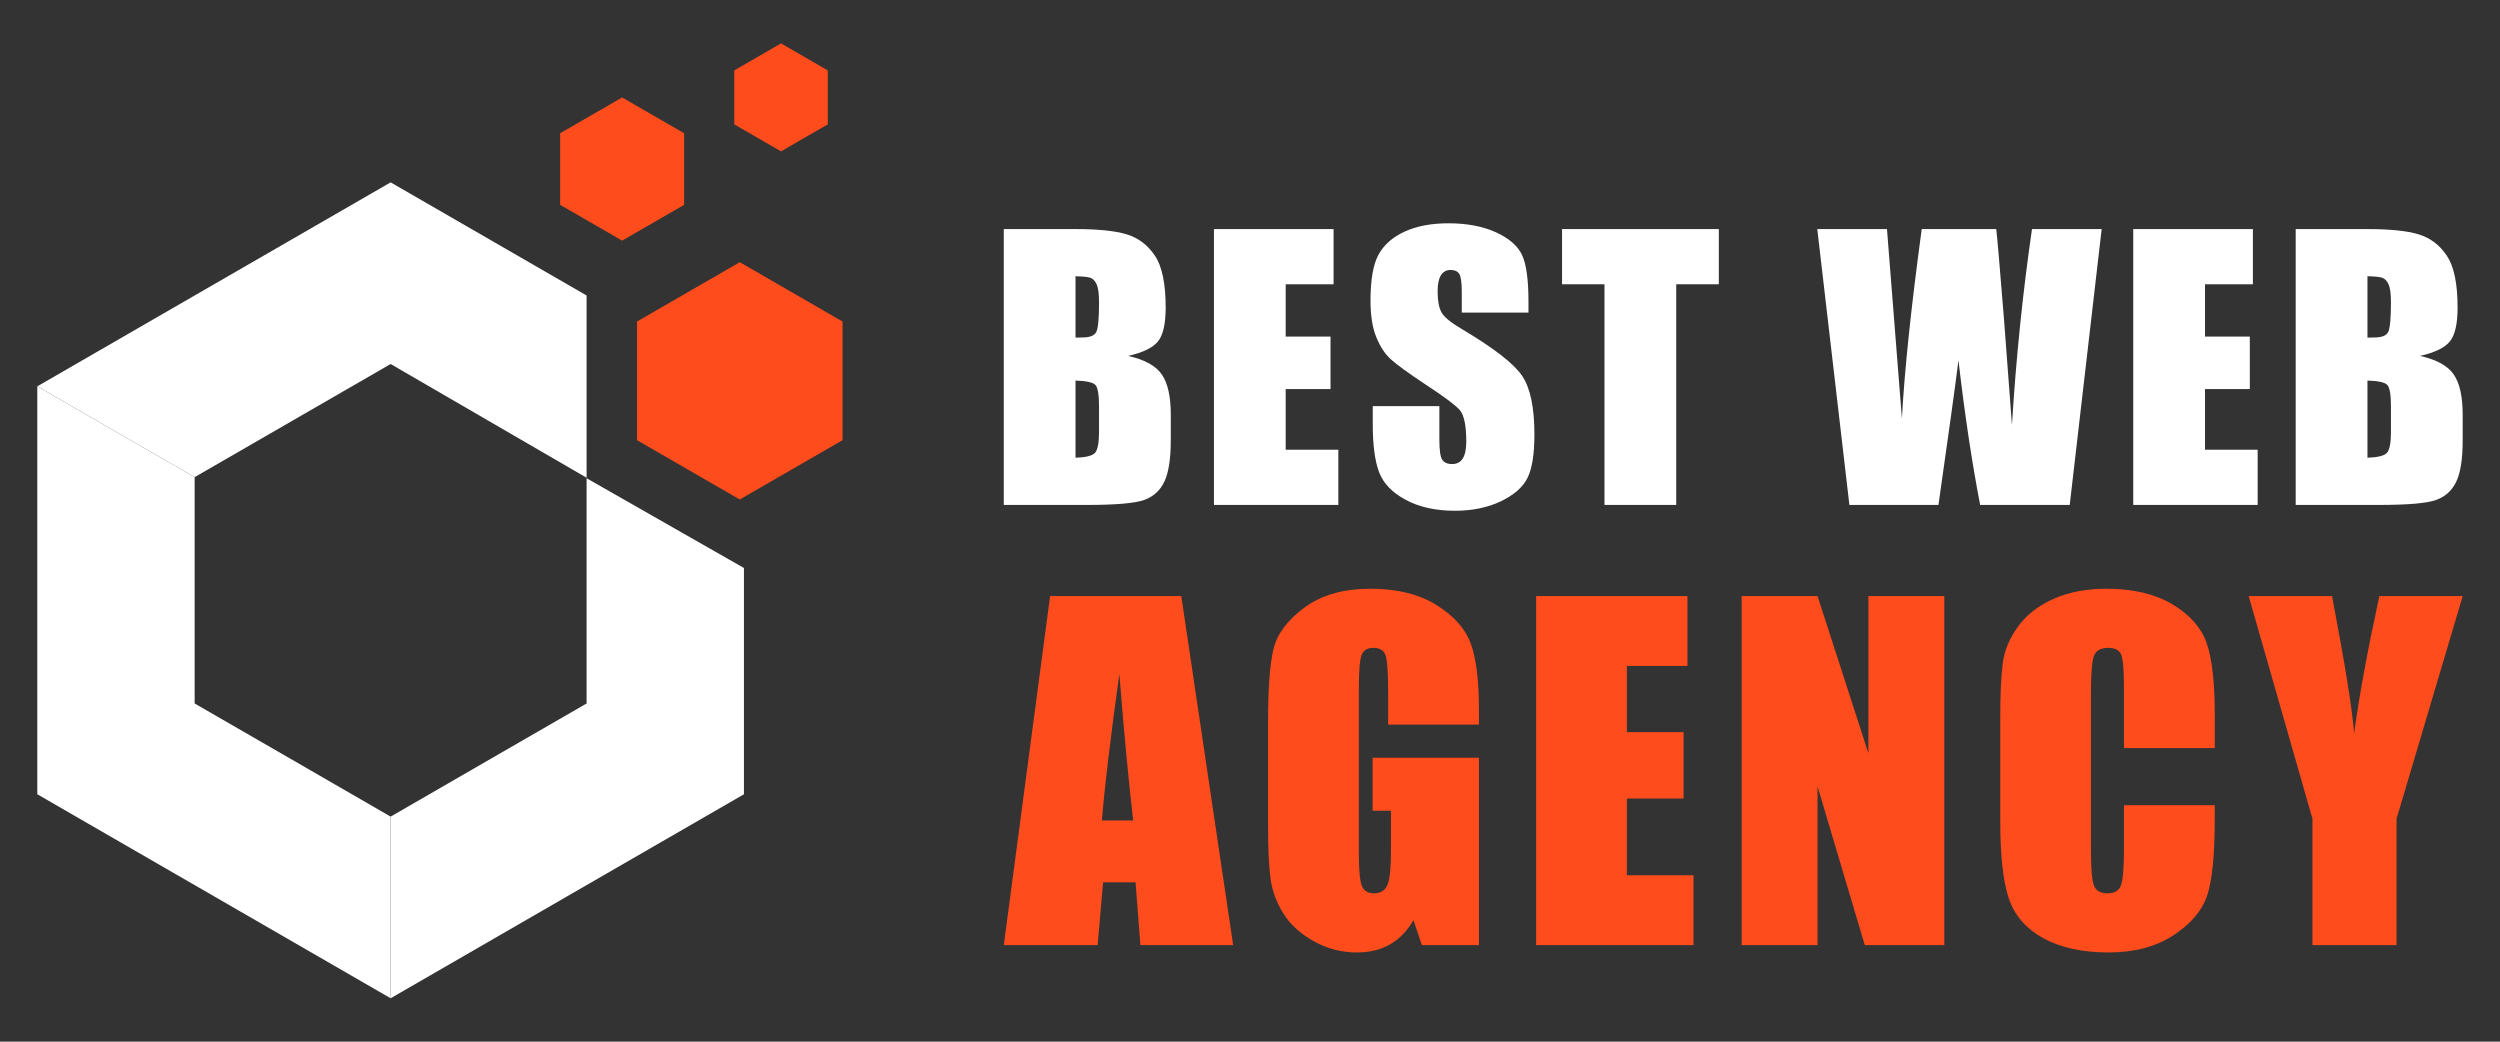 <?xml version="1.0" encoding="utf-8"?>
<!-- Generator: Adobe Illustrator 16.0.0, SVG Export Plug-In . SVG Version: 6.00 Build 0)  -->
<!DOCTYPE svg PUBLIC "-//W3C//DTD SVG 1.1//EN" "http://www.w3.org/Graphics/SVG/1.1/DTD/svg11.dtd">
<svg version="1.1" id="Calque_1" xmlns="http://www.w3.org/2000/svg" xmlns:xlink="http://www.w3.org/1999/xlink" x="0px" y="0px"
	 width="144px" height="60px" viewBox="0 0 144 60" enable-background="new 0 0 144 60" xml:space="preserve">
<rect x="0" y="0" width="144" height="60" fill="#333333" stroke="none"/>
<g>
	<g>
		<g>
			<path fill="#FFFFFF" d="M57.818,13.195h4.123c1.302,0,2.288,0.1,2.958,0.303c0.671,0.205,1.212,0.615,1.625,1.232
				c0.413,0.615,0.619,1.613,0.619,2.986c0,0.928-0.146,1.576-0.437,1.941c-0.292,0.367-0.866,0.648-1.723,0.844
				c0.956,0.215,1.603,0.574,1.943,1.076c0.341,0.5,0.511,1.268,0.511,2.303v1.473c0,1.074-0.123,1.869-0.368,2.385
				c-0.245,0.518-0.636,0.873-1.173,1.063c-0.537,0.189-1.636,0.283-3.298,0.283h-4.78V13.195z M61.95,15.912v3.535
				c0.177-0.008,0.314-0.01,0.412-0.01c0.406,0,0.665-0.1,0.776-0.301c0.111-0.199,0.167-0.77,0.167-1.713
				c0-0.496-0.046-0.844-0.137-1.045c-0.091-0.199-0.211-0.326-0.358-0.377C62.662,15.949,62.375,15.92,61.95,15.912z M61.95,21.92
				v4.445c0.583-0.018,0.954-0.109,1.114-0.273c0.16-0.164,0.24-0.566,0.24-1.209v-1.48c0-0.68-0.072-1.092-0.216-1.236
				S62.566,21.939,61.95,21.92z"/>
			<path fill="#FFFFFF" d="M69.924,13.195h6.89v3.18h-2.758v3.012h2.582v3.023h-2.582v3.494h3.033v3.18h-7.165V13.195z"/>
			<path fill="#FFFFFF" d="M88.037,18.004h-3.839v-1.178c0-0.549-0.048-0.9-0.146-1.051s-0.262-0.225-0.491-0.225
				c-0.248,0-0.437,0.1-0.564,0.305c-0.127,0.201-0.19,0.51-0.19,0.922c0,0.531,0.071,0.932,0.214,1.197
				c0.138,0.27,0.526,0.594,1.169,0.973c1.839,1.092,2.997,1.988,3.476,2.689c0.478,0.697,0.716,1.828,0.716,3.385
				c0,1.131-0.133,1.967-0.397,2.504c-0.265,0.535-0.777,0.984-1.535,1.35c-0.76,0.361-1.643,0.545-2.651,0.545
				c-1.105,0-2.049-0.211-2.83-0.629c-0.783-0.42-1.295-0.953-1.537-1.602c-0.242-0.646-0.362-1.566-0.362-2.756v-1.041h3.837v1.934
				c0,0.596,0.055,0.979,0.162,1.148s0.3,0.256,0.574,0.256c0.275,0,0.479-0.109,0.613-0.324c0.135-0.217,0.201-0.537,0.201-0.963
				c0-0.936-0.127-1.547-0.383-1.836c-0.263-0.287-0.906-0.768-1.934-1.441c-1.028-0.68-1.707-1.176-2.041-1.482
				s-0.61-0.734-0.83-1.277c-0.219-0.541-0.328-1.236-0.328-2.08c0-1.217,0.155-2.107,0.466-2.668
				c0.312-0.563,0.813-1.004,1.507-1.322c0.694-0.316,1.531-0.475,2.512-0.475c1.073,0,1.988,0.174,2.744,0.52
				c0.756,0.348,1.256,0.783,1.502,1.311c0.245,0.525,0.368,1.422,0.368,2.684V18.004z"/>
			<path fill="#FFFFFF" d="M99.004,13.195v3.18H96.55v12.709h-4.132V16.375h-2.444v-3.18H99.004z"/>
			<path fill="#FFFFFF" d="M121.056,13.195l-1.84,15.889h-5.159c-0.472-2.439-0.889-5.217-1.25-8.332
				c-0.164,1.336-0.549,4.113-1.152,8.332h-5.13l-1.85-15.889h4.015l0.437,5.543l0.423,5.361c0.151-2.773,0.532-6.408,1.142-10.904
				h4.291c0.058,0.463,0.208,2.211,0.451,5.24l0.455,6.045c0.235-3.846,0.62-7.607,1.154-11.285H121.056z"/>
			<path fill="#FFFFFF" d="M122.875,13.195h6.891v3.18h-2.758v3.012h2.581v3.023h-2.581v3.494h3.033v3.18h-7.166V13.195z"/>
			<path fill="#FFFFFF" d="M132.233,13.195h4.122c1.303,0,2.289,0.1,2.959,0.303c0.671,0.205,1.213,0.615,1.625,1.232
				c0.412,0.615,0.618,1.613,0.618,2.986c0,0.928-0.146,1.576-0.438,1.941c-0.29,0.367-0.865,0.648-1.722,0.844
				c0.955,0.215,1.603,0.574,1.943,1.076c0.34,0.5,0.51,1.268,0.51,2.303v1.473c0,1.074-0.122,1.869-0.367,2.385
				c-0.245,0.518-0.637,0.873-1.174,1.063s-1.636,0.283-3.298,0.283h-4.779V13.195z M136.365,15.912v3.535
				c0.178-0.008,0.314-0.01,0.413-0.01c0.405,0,0.664-0.1,0.774-0.301c0.111-0.199,0.167-0.77,0.167-1.713
				c0-0.496-0.046-0.844-0.137-1.045c-0.092-0.199-0.212-0.326-0.359-0.377C137.077,15.949,136.791,15.92,136.365,15.912z
				 M136.365,21.92v4.445c0.583-0.018,0.954-0.109,1.114-0.273c0.159-0.164,0.24-0.566,0.24-1.209v-1.48
				c0-0.68-0.072-1.092-0.216-1.236C137.359,22.021,136.98,21.939,136.365,21.92z"/>
		</g>
		<g>
			<path fill="#FE4C1C" d="M68.042,34.334l2.988,20.105h-5.343l-0.279-3.615h-1.87l-0.315,3.615h-5.404l2.667-20.105H68.042z
				 M65.271,47.26c-0.264-2.275-0.53-5.09-0.796-8.443c-0.533,3.85-0.867,6.666-1.004,8.443H65.271z"/>
			<path fill="#FE4C1C" d="M85.187,41.736h-5.229V39.91c0-1.15-0.049-1.869-0.148-2.162c-0.1-0.289-0.336-0.432-0.707-0.432
				c-0.324,0-0.543,0.123-0.658,0.371c-0.116,0.248-0.174,0.885-0.174,1.914v9.646c0,0.902,0.058,1.496,0.174,1.783
				c0.115,0.283,0.347,0.426,0.695,0.426c0.381,0,0.64-0.16,0.775-0.482c0.136-0.324,0.204-0.953,0.204-1.889v-2.385h-1.055v-3.055
				h6.123v10.793H81.9L81.417,53c-0.355,0.619-0.807,1.084-1.349,1.396c-0.542,0.311-1.183,0.465-1.92,0.465
				c-0.878,0-1.701-0.215-2.466-0.641c-0.766-0.426-1.348-0.953-1.747-1.582c-0.398-0.629-0.646-1.289-0.745-1.98
				c-0.1-0.693-0.15-1.73-0.15-3.111v-5.971c0-1.922,0.104-3.316,0.311-4.186c0.208-0.871,0.801-1.666,1.781-2.391
				c0.982-0.725,2.25-1.088,3.808-1.088c1.529,0,2.802,0.314,3.811,0.945c1.011,0.629,1.668,1.375,1.975,2.24
				c0.308,0.865,0.461,2.121,0.461,3.768V41.736z"/>
			<path fill="#FE4C1C" d="M88.481,34.334h8.716v4.023h-3.488v3.813h3.265v3.824h-3.265v4.422h3.836v4.023h-9.063V34.334z"/>
			<path fill="#FE4C1C" d="M111.992,34.334v20.105h-4.581l-2.721-9.141v9.141h-4.371V34.334h4.371l2.93,9.053v-9.053H111.992z"/>
			<path fill="#FE4C1C" d="M127.568,43.09h-5.228v-3.494c0-1.018-0.055-1.65-0.168-1.902c-0.11-0.252-0.356-0.377-0.739-0.377
				c-0.431,0-0.703,0.152-0.819,0.459c-0.113,0.305-0.174,0.967-0.174,1.986V49.1c0,0.977,0.061,1.613,0.174,1.912
				c0.116,0.297,0.378,0.445,0.784,0.445c0.388,0,0.644-0.148,0.762-0.447c0.121-0.299,0.181-1,0.181-2.104v-2.527h5.228v0.785
				c0,2.08-0.147,3.555-0.439,4.428c-0.296,0.869-0.945,1.633-1.95,2.287s-2.245,0.982-3.719,0.982
				c-1.531,0-2.795-0.279-3.788-0.832c-0.994-0.555-1.651-1.324-1.975-2.305c-0.322-0.98-0.483-2.455-0.483-4.426v-5.873
				c0-1.449,0.049-2.537,0.148-3.26c0.1-0.725,0.396-1.422,0.888-2.092c0.492-0.672,1.176-1.201,2.048-1.584
				c0.876-0.385,1.879-0.578,3.014-0.578c1.539,0,2.808,0.297,3.811,0.893c1.002,0.596,1.661,1.338,1.975,2.227
				c0.314,0.889,0.472,2.271,0.472,4.148V43.09z"/>
			<path fill="#FE4C1C" d="M141.852,34.334l-3.811,12.828v7.277h-4.843v-7.277l-3.675-12.828h4.802
				c0.75,3.926,1.173,6.566,1.271,7.922c0.288-2.145,0.773-4.785,1.455-7.922H141.852z"/>
		</g>
	</g>
	<g>
		<polyline fill-rule="evenodd" clip-rule="evenodd" fill="#FE4C1C" points="42.611,15.102 45.57,16.811 48.53,18.52 48.53,21.938 
			48.53,25.354 45.57,27.063 42.611,28.771 39.651,27.063 36.691,25.354 36.691,21.938 36.691,18.52 39.651,16.811 		"/>
		<polyline fill-rule="evenodd" clip-rule="evenodd" fill="#FE4C1C" points="35.834,5.613 37.619,6.645 39.406,7.676 39.406,9.738 
			39.406,11.799 37.619,12.83 35.834,13.861 34.049,12.83 32.264,11.799 32.264,9.738 32.264,7.676 34.049,6.645 		"/>
		<polyline fill-rule="evenodd" clip-rule="evenodd" fill="#FE4C1C" points="44.986,2.5 46.332,3.277 47.681,4.055 47.681,5.609 
			47.681,7.164 46.332,7.941 44.986,8.719 43.639,7.941 42.294,7.164 42.294,5.609 42.294,4.055 43.639,3.277 		"/>
		<polyline fill-rule="evenodd" clip-rule="evenodd" fill="#FFFFFF" points="22.5,57.5 12.325,51.625 2.149,45.75 2.149,34.002 
			2.149,22.252 11.211,27.484 11.211,34.002 11.211,40.52 16.856,43.777 22.5,47.037 		"/>
		<polyline fill-rule="evenodd" clip-rule="evenodd" fill="#FFFFFF" points="16.856,24.225 22.5,20.967 33.788,27.518 
			33.788,17.021 32.674,16.377 22.5,10.504 12.325,16.377 2.15,22.252 11.211,27.484 		"/>
		<polyline fill-rule="evenodd" clip-rule="evenodd" fill="#FFFFFF" points="32.674,51.625 42.851,45.75 42.851,34.002 
			42.851,32.717 33.788,27.547 33.788,34.002 33.788,40.52 28.144,43.777 22.5,47.037 22.5,57.5 		"/>
	</g>
</g>
</svg>

